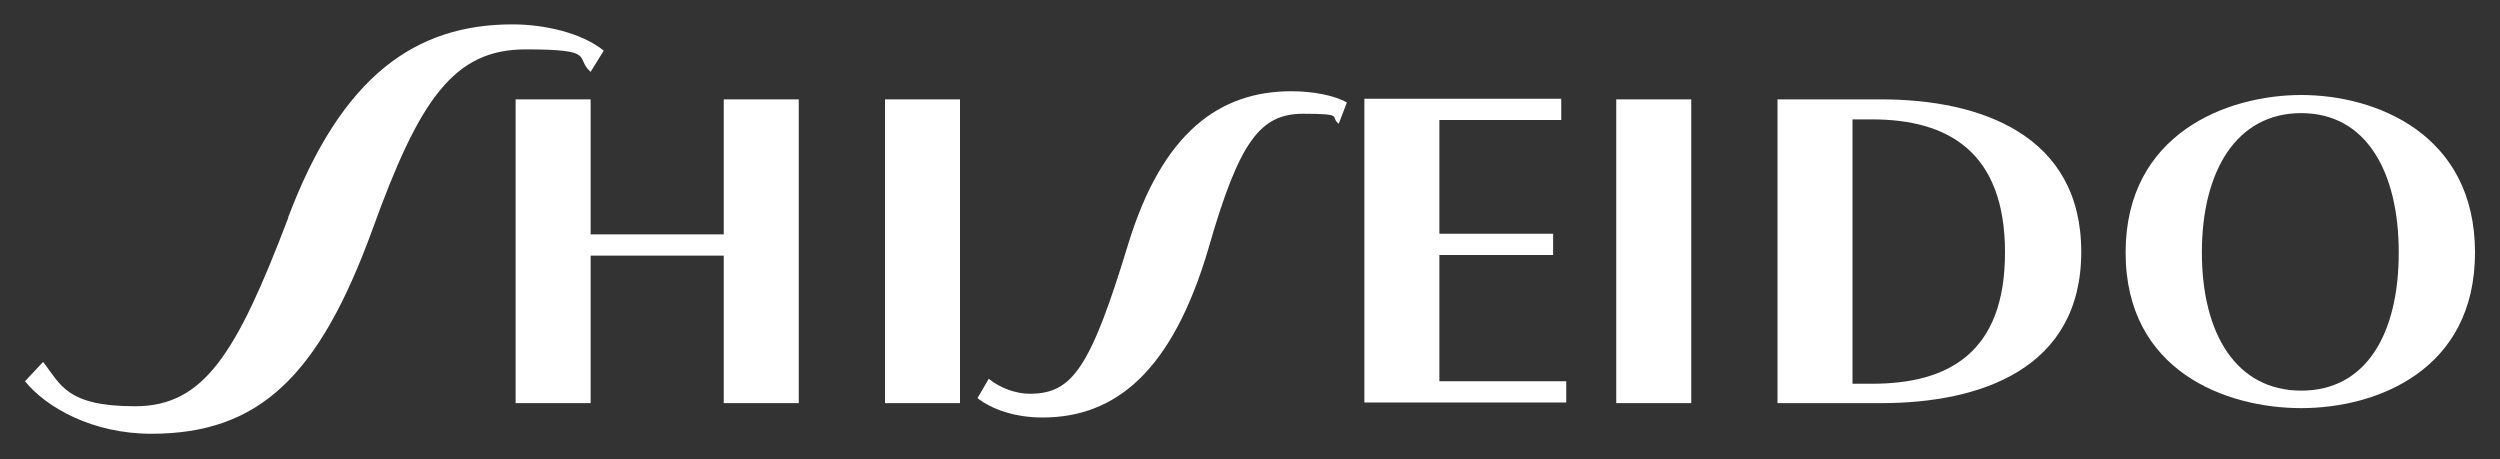 <svg viewBox="0 0 400 73.5" version="1.1" id="svg28892" xmlns="http://www.w3.org/2000/svg"><rect x="0" y="0" width="400" height="73.5" fill="#333333" stroke="none"/><defs><style>.st0{fill:#fff}</style></defs><g id="layer1"><g id="g28501"><path class="st0" d="M115.8 37.5H94.5V15.9h-12v48.6h12V40.9h21.3v23.6h12V15.9h-12v21.6Z" id="path28503"></path></g><path class="st0" d="M141.6 64.5h12V15.9h-12v48.6Z" id="path28505"></path><g id="g28515"><path class="st0" d="M164.7 63c-2.1 0-4.7-.9-6.5-2.4l-1.8 3.1c2.3 1.8 6 3.1 10.4 3.1 11.7 0 20.8-7.4 26.6-27.2 4.9-17.1 8.3-21.4 15.1-21.4s4.2.5 5.7 1.6l1.3-3.4c-2.1-1.2-5.6-1.8-8.9-1.8-11.4 0-20.6 6.5-26.1 24.5-6 19.7-8.9 23.9-15.7 23.9" id="path28517"></path></g><g id="g28519"><path class="st0" d="M383.8 40.4c0 13-5.2 22.1-15.6 22.1s-15.9-9.1-15.9-22.1 5.5-22.3 15.9-22.3 15.6 9.4 15.6 22.3m12.2 0c0-19-15.9-25.2-27.8-25.2s-28.1 6.2-28.1 25.2 16.1 24.9 28.1 24.9 27.8-6 27.8-24.9" id="path28521"></path></g><g id="g28523"><path class="st0" d="M296.4 19.1h3.1c12.2 0 21.3 5.2 21.3 21.3s-9.1 21-21.3 21h-3.1V19.1Zm-12 45.4H301c15.9 0 32-5.5 32-24.2s-16.1-24.4-32-24.4h-16.6v48.6Z" id="path28525"></path></g><g id="g28527"><path class="st0" d="M230.3 61.1V40.8h18.2v-3.4h-18.2V19.2h19.5v-3.4h-31.5v48.6h32.3V61h-20.3Z" id="path28529"></path></g><path class="st0" d="M258.6 64.5h12V15.9h-12v48.6Z" id="path28531"></path><g id="g28533"><path class="st0" d="M46.1 34.9C37.8 56.7 32.6 65 21.6 65S9.7 61.5 6.9 57.9L4 61c3.4 4.2 10.8 8.4 20.2 8.4 17.2 0 26.8-9.1 35.4-32.7 7.5-20.8 13-28.8 24.5-28.8s7.8 1.3 10.4 3.6l2.1-3.4C93 5.2 87 3.9 82 3.9c-15.4 0-27.3 8.1-35.9 30.9" id="path28535"></path></g></g></svg>